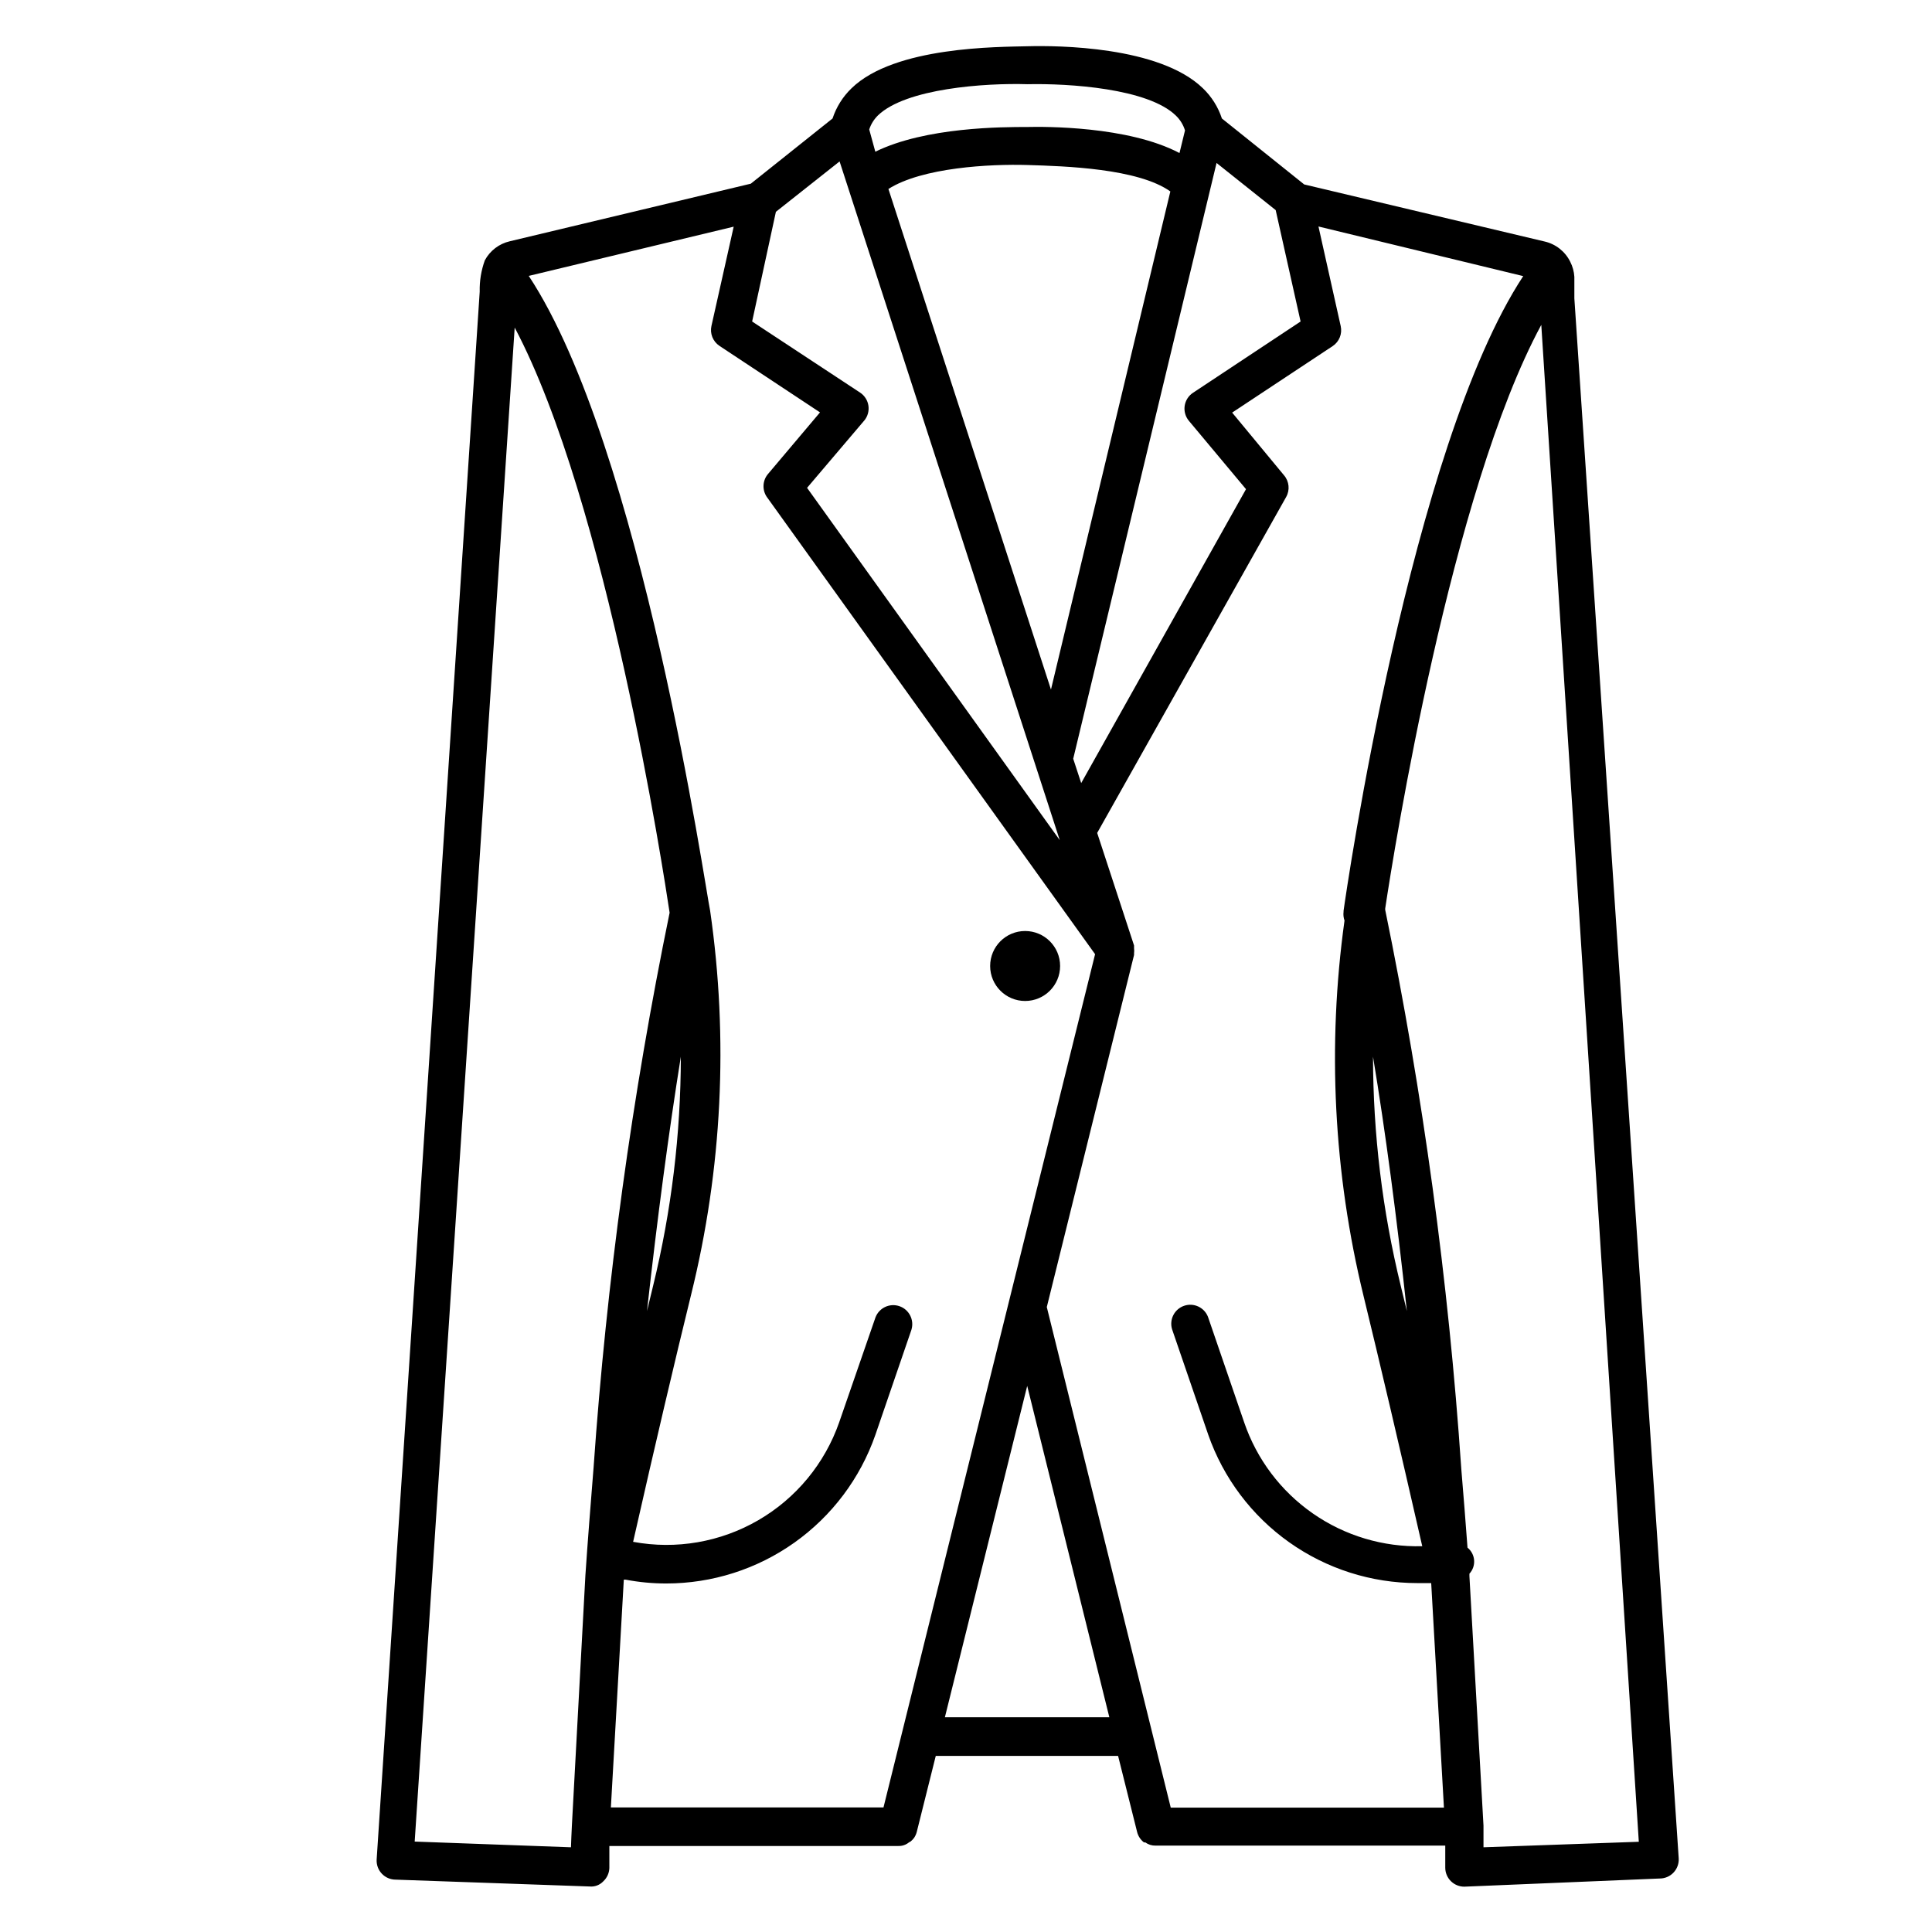 <?xml version="1.0" encoding="UTF-8"?>
<!-- Uploaded to: ICON Repo, www.svgrepo.com, Generator: ICON Repo Mixer Tools -->
<svg fill="#000000" width="800px" height="800px" version="1.1" viewBox="144 144 512 512" xmlns="http://www.w3.org/2000/svg">
 <g>
  <path d="m561.22 223.06v-5.695c-0.086-1.406-0.461-2.777-1.109-4.031-1.348-2.711-3.848-4.672-6.801-5.34l-63.68-15.113-21.816-17.484c-0.996-3.043-2.727-5.793-5.039-8.008-11.539-11.184-38.641-11.336-46.402-11.133-7.758 0.203-35.266 0-46.703 11.133-2.309 2.219-4.035 4.969-5.035 8.008l-21.664 17.281-63.883 15.266c-2.824 0.652-5.227 2.488-6.602 5.039-0.965 2.664-1.426 5.481-1.359 8.312l-27.309 415.49c-0.082 1.387 0.41 2.75 1.367 3.758 0.953 1.012 2.281 1.586 3.672 1.582l51.387 1.812h0.004c1.352 0.129 2.688-0.371 3.625-1.359 0.988-0.914 1.566-2.184 1.613-3.527v-5.844h76.578c1.027 0.035 2.027-0.305 2.82-0.957l0.453-0.25c0.344-0.277 0.648-0.602 0.91-0.957 0.32-0.477 0.559-1.008 0.703-1.562l5.039-20.152h48.316l5.039 20.152h-0.004c0.277 1.102 0.914 2.078 1.816 2.769h0.352c0.789 0.578 1.742 0.879 2.719 0.855h76.781v5.844 0.004c0 1.336 0.531 2.617 1.477 3.562 0.945 0.941 2.227 1.473 3.562 1.473l51.793-2.164c1.391 0 2.719-0.57 3.672-1.582 0.953-1.012 1.449-2.371 1.363-3.758zm-44.387 268.38-1.613-6.648v-0.004c-4.867-19.887-7.336-40.285-7.356-60.758 3.277 19.797 6.297 42.469 8.969 67.41zm-16.777-105.8c-0.098 0.781-0.012 1.574 0.254 2.316-4.606 33.172-2.898 66.914 5.035 99.453 4.18 17.129 9.422 39.449 15.566 66.352h0.004c-10.344 0.273-20.504-2.766-28.996-8.676-8.492-5.91-14.875-14.379-18.211-24.172l-9.574-27.91v-0.004c-0.973-2.527-3.777-3.832-6.34-2.949-2.562 0.879-3.969 3.633-3.18 6.227l9.574 27.91h-0.004c4.016 11.496 11.504 21.461 21.434 28.512 9.93 7.051 21.809 10.836 33.984 10.836h3.68l3.375 59.5h-72.398l-32.848-132.65 23.125-93.305v-0.453-0.004c0.059-0.434 0.059-0.875 0-1.309 0.008-0.168 0.008-0.336 0-0.504v-0.25l-9.773-29.828 50.078-89.023c1.039-1.84 0.816-4.133-0.555-5.742l-13.754-16.625 26.652-17.633c1.73-1.156 2.57-3.258 2.117-5.289l-5.894-26.398 54.262 13.148c-29.828 45.391-46.906 163.03-47.613 168.22zm-190.74 176.99h0.504c3.539 0.672 7.129 1.008 10.73 1.008 12.18 0 24.055-3.785 33.984-10.836s17.422-17.016 21.438-28.512l9.574-27.91h-0.004c0.785-2.594-0.621-5.348-3.184-6.227-2.562-0.883-5.363 0.422-6.34 2.949l-9.621 27.812c-3.816 10.934-11.418 20.145-21.438 25.957s-21.789 7.848-33.176 5.731c5.945-26.25 11.133-48.266 15.367-65.496 8.234-33.277 9.945-67.836 5.039-101.77-1.211-5.488-18.188-122.93-48.066-168.22l54.312-13.047-5.894 26.301v-0.004c-0.457 2.031 0.387 4.133 2.117 5.289l26.652 17.633-13.906 16.473v0.004c-1.422 1.82-1.422 4.375 0 6.195l86.805 120.91-56.074 226.11h-72.246zm15.113-138.6c-0.02 20.473-2.492 40.871-7.356 60.758l-1.613 6.648c2.773-24.988 5.797-47.609 8.969-67.406zm42.07-237.25 57.938 178.6 0.402 1.258-66.957-93.355 15.113-17.785 0.004 0.004c0.93-1.098 1.344-2.543 1.145-3.969-0.203-1.422-1.004-2.695-2.203-3.488l-28.617-18.844 6.297-29.07zm115.57 12.898 6.602 29.523-28.516 18.895h-0.004c-1.199 0.793-2 2.062-2.203 3.488-0.203 1.426 0.215 2.867 1.145 3.965l15.113 18.086-43.676 77.891-2.117-6.449 37.988-157.89zm-59.551 127.06-43.078-132.66c8.969-5.691 26.906-6.648 36.879-6.348 9.977 0.301 29.27 0.906 37.836 7.004zm-6.297 184.54 21.766 87.812-43.582 0.004zm0-344.96c11.133-0.25 31.992 1.109 39.398 8.312h-0.004c1.129 1.082 1.961 2.434 2.422 3.93l-1.461 5.996c-13.652-7.203-35.973-7.004-40.305-6.902-6.551 0-26.953 0-40.305 6.551l-1.613-5.894c0.461-1.414 1.258-2.691 2.316-3.731 7.406-7.152 28.363-8.613 39.648-8.262zm-120.91 467.23-41.414-1.512 26.5-401.23c24.434 46.148 39.551 145 41.059 155.07v-0.004c-9.965 48.52-16.699 97.648-20.152 147.06-0.805 10.078-1.562 19.496-2.168 28.566l-3.574 66.199c-0.102 2.32-0.203 4.031-0.25 5.848zm282.99-1.461-41.16 1.461v-5.742l-3.727-66.102v-0.656h-0.004c0.891-0.965 1.344-2.254 1.246-3.559-0.094-1.309-0.727-2.519-1.75-3.344-0.504-6.852-1.059-13.805-1.664-21.059h0.004c-3.394-49.719-10.129-99.152-20.152-147.97v-0.352c2.316-15.418 17.434-110.43 41.363-154.67z"/>
  <path d="m424.94 400c0 5.117-4.152 9.27-9.27 9.27-5.121 0-9.27-4.152-9.27-9.27 0-5.121 4.148-9.273 9.27-9.273 5.117 0 9.27 4.152 9.27 9.273"/>
 </g>
</svg>